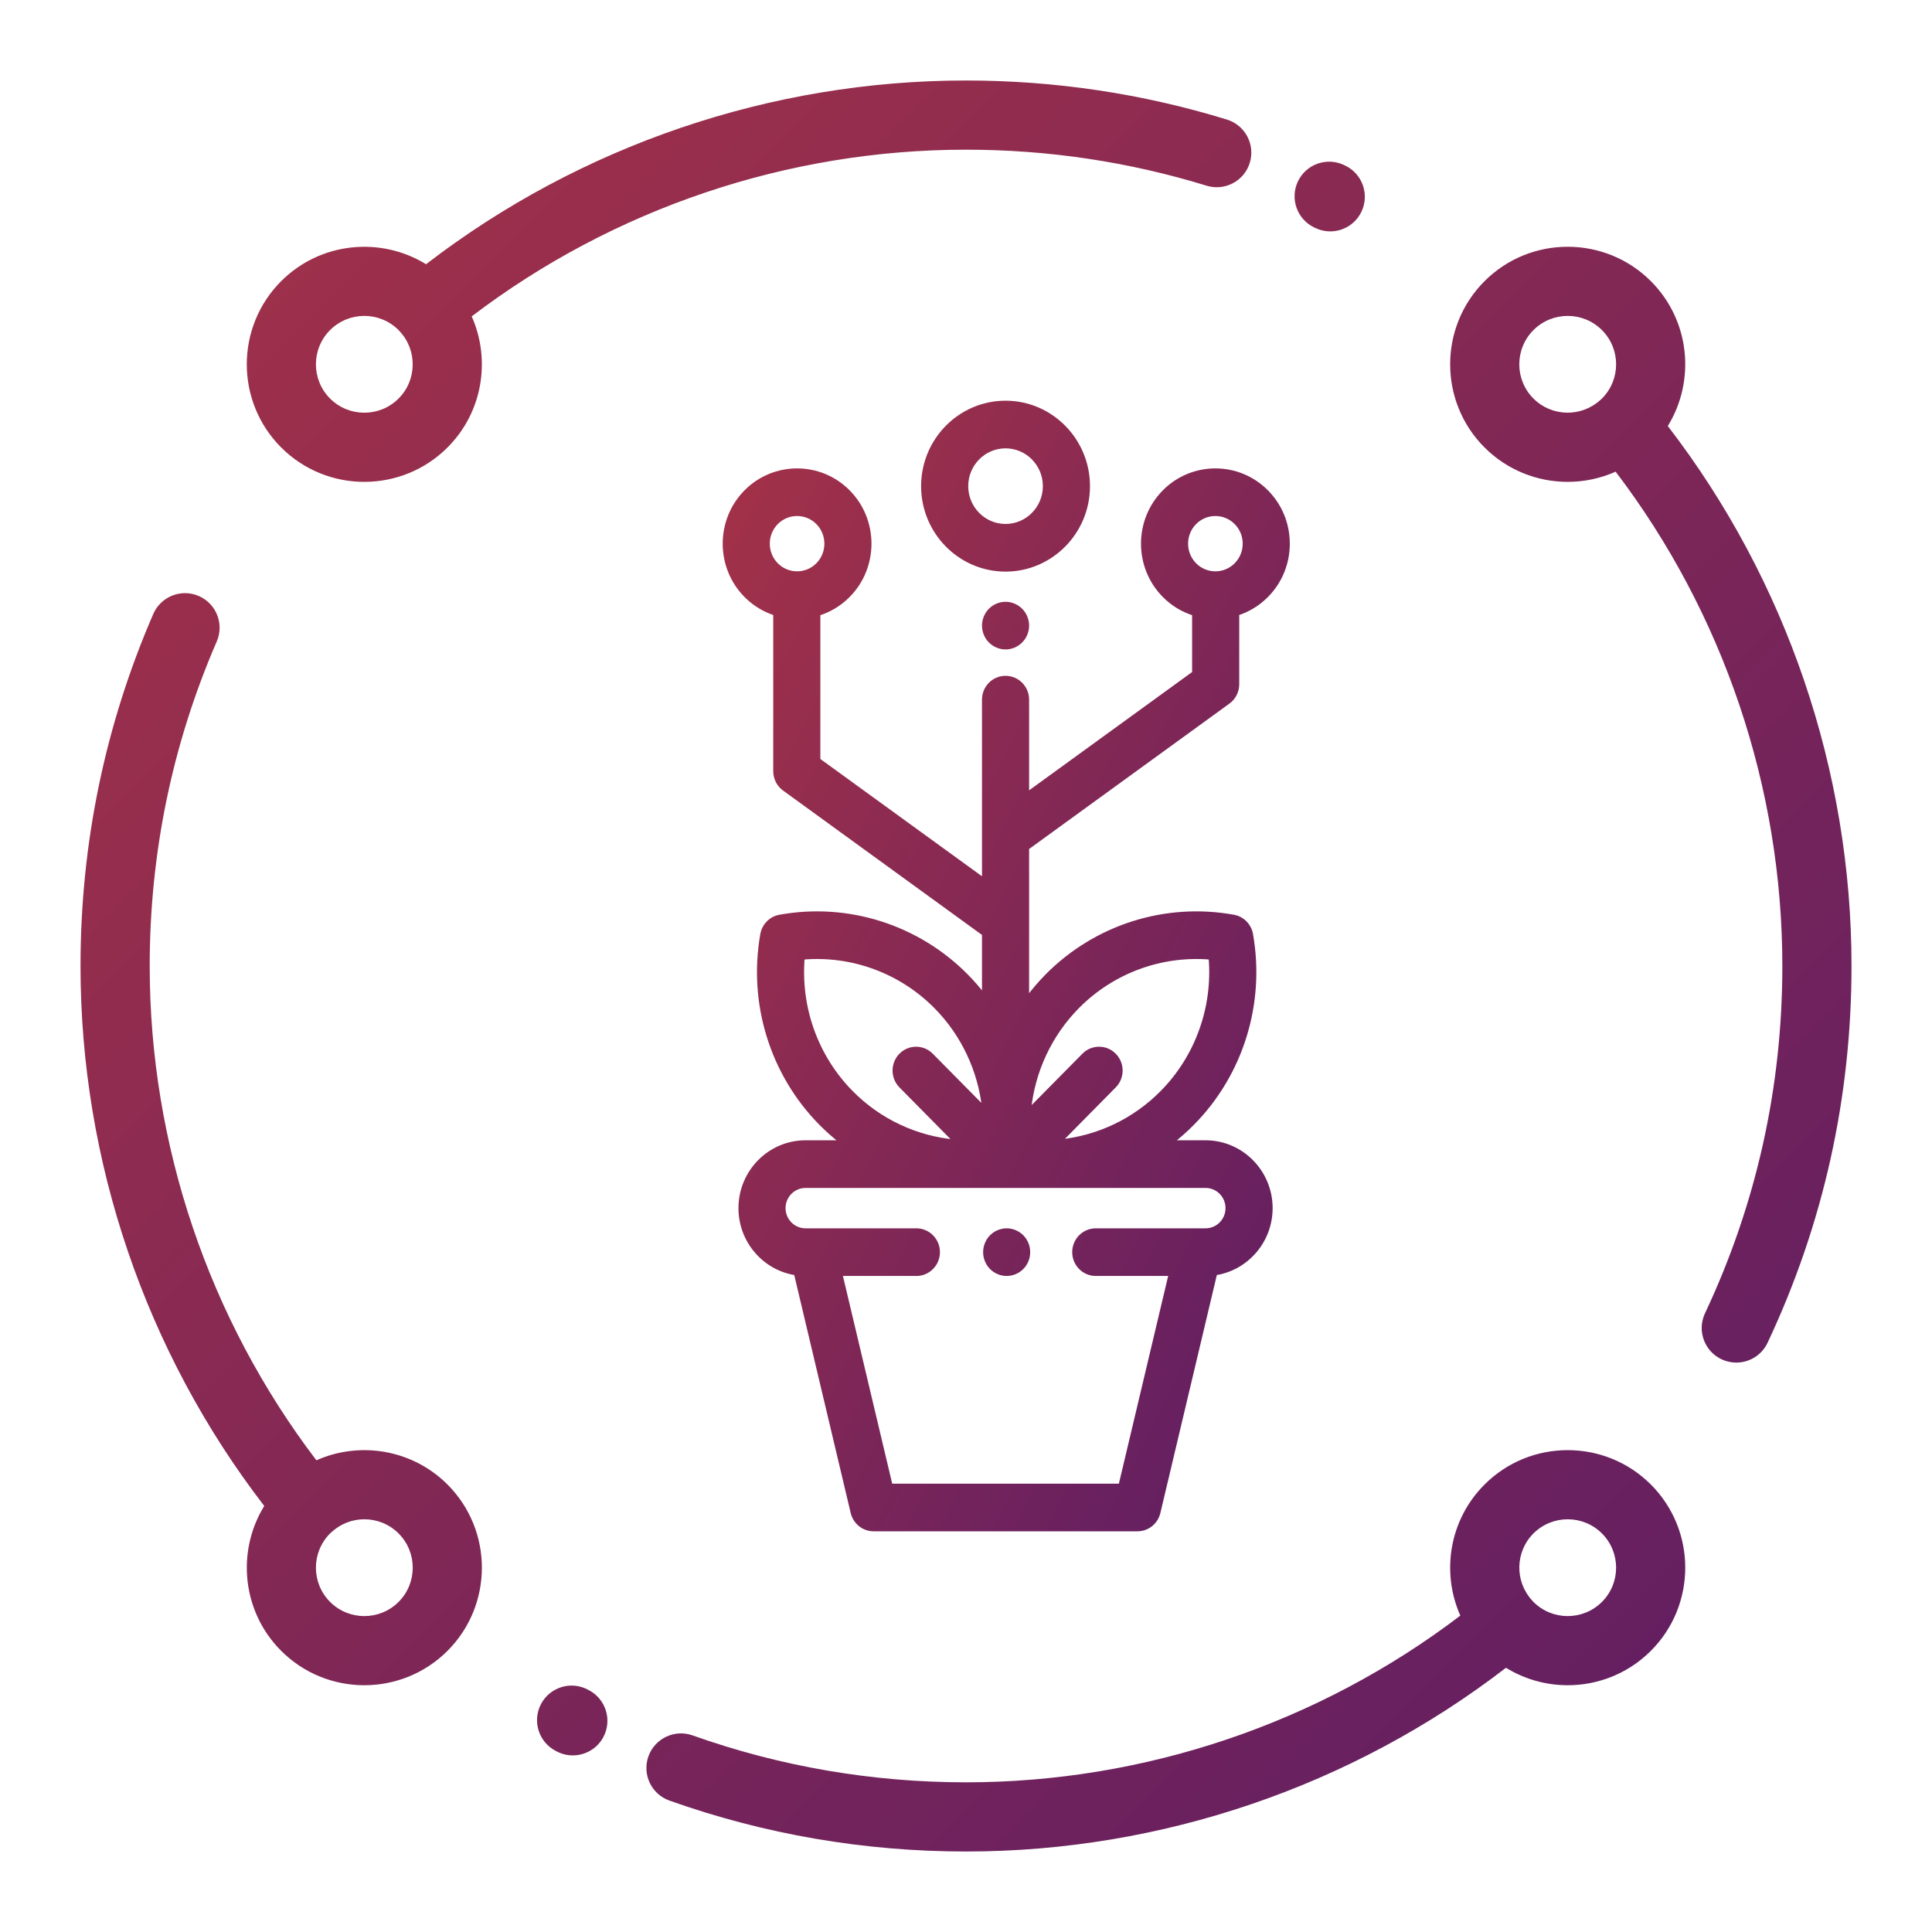 <?xml version="1.0" encoding="UTF-8"?>
<svg xmlns="http://www.w3.org/2000/svg" width="80" height="80" viewBox="0 0 80 80" fill="none">
  <g id="icon/developmentfeedback">
    <g id="development">
      <path fill-rule="evenodd" clip-rule="evenodd" d="M49.921 47.292H48.516C48.82 47.056 49.111 46.799 49.386 46.521C51.409 44.473 52.315 41.545 51.81 38.688C51.744 38.313 51.453 38.019 51.083 37.952C48.261 37.441 45.368 38.358 43.345 40.406C43.052 40.703 42.783 41.018 42.538 41.349V35.117L50.863 29.074C51.099 28.903 51.239 28.627 51.239 28.334V25.411C51.683 25.269 52.101 25.02 52.453 24.664C53.02 24.089 53.333 23.325 53.333 22.512C53.333 21.699 53.02 20.935 52.453 20.36C51.28 19.173 49.373 19.173 48.201 20.36C47.028 21.547 47.028 23.478 48.201 24.664C48.558 25.027 48.985 25.278 49.438 25.419V27.866L42.538 32.874V28.97C42.538 28.467 42.135 28.059 41.637 28.059C41.14 28.059 40.737 28.467 40.737 28.97V36.432L33.894 31.465V25.419C34.347 25.278 34.773 25.027 35.131 24.665C36.304 23.478 36.304 21.547 35.131 20.36C33.959 19.173 32.051 19.174 30.879 20.36C29.707 21.547 29.707 23.478 30.879 24.665C31.231 25.021 31.649 25.269 32.093 25.411V31.933C32.093 32.227 32.233 32.503 32.469 32.674L40.737 38.675V41.225C40.517 40.939 40.279 40.666 40.022 40.406C37.999 38.358 35.107 37.441 32.285 37.952C31.914 38.019 31.623 38.313 31.557 38.689C31.052 41.545 31.958 44.474 33.981 46.521C34.256 46.799 34.547 47.056 34.852 47.292H33.354C31.864 47.292 30.653 48.519 30.653 50.026C30.653 51.395 31.651 52.532 32.949 52.73L35.299 62.635C35.397 63.045 35.759 63.333 36.175 63.333H47.099C47.516 63.333 47.878 63.045 47.975 62.635L50.325 52.73C51.623 52.532 52.622 51.395 52.622 50.026C52.622 48.518 51.41 47.292 49.921 47.292ZM49.474 21.649C49.709 21.411 50.018 21.292 50.327 21.292C50.635 21.292 50.944 21.411 51.179 21.649C51.407 21.88 51.532 22.186 51.532 22.512C51.532 22.838 51.407 23.145 51.179 23.375C50.709 23.851 49.944 23.851 49.474 23.375C49.004 22.899 49.004 22.125 49.474 21.649ZM32.153 23.375C31.682 22.899 31.682 22.125 32.153 21.649C32.388 21.411 32.697 21.292 33.005 21.292C33.314 21.292 33.623 21.411 33.858 21.649C34.328 22.125 34.328 22.899 33.858 23.375C33.388 23.851 32.623 23.851 32.153 23.375ZM44.618 41.695C46.072 40.224 48.09 39.487 50.122 39.661C50.294 41.717 49.566 43.761 48.113 45.232C46.967 46.392 45.471 47.094 43.893 47.255L46.147 44.974C46.498 44.618 46.498 44.041 46.147 43.685C45.795 43.329 45.225 43.329 44.873 43.685L42.62 45.966C42.779 44.37 43.473 42.854 44.618 41.695ZM33.245 39.661C35.276 39.487 37.296 40.224 38.749 41.695C39.873 42.833 40.563 44.314 40.738 45.879L38.571 43.685C38.219 43.329 37.649 43.329 37.297 43.685C36.946 44.041 36.946 44.618 37.297 44.974L39.559 47.263C37.95 47.119 36.421 46.412 35.255 45.232C33.801 43.761 33.074 41.717 33.245 39.661ZM49.921 50.937H45.374C44.877 50.937 44.473 51.345 44.473 51.849C44.473 52.352 44.877 52.76 45.374 52.76H48.466L46.39 61.51H36.885L34.809 52.76H37.946C38.443 52.76 38.846 52.352 38.846 51.849C38.846 51.345 38.443 50.937 37.946 50.937H33.354C32.857 50.937 32.453 50.529 32.453 50.026C32.453 49.523 32.857 49.114 33.354 49.114H49.921C50.417 49.114 50.821 49.523 50.821 50.026C50.821 50.529 50.417 50.937 49.921 50.937ZM42.321 51.204C42.152 51.035 41.921 50.937 41.684 50.937C41.446 50.937 41.215 51.035 41.047 51.204C40.879 51.374 40.784 51.609 40.784 51.849C40.784 52.089 40.879 52.324 41.047 52.493C41.215 52.663 41.446 52.76 41.684 52.76C41.921 52.76 42.152 52.663 42.321 52.493C42.488 52.324 42.584 52.089 42.584 51.849C42.584 51.609 42.488 51.374 42.321 51.204ZM41.637 16.667C39.751 16.667 38.216 18.221 38.216 20.13C38.216 22.04 39.751 23.594 41.637 23.594C43.524 23.594 45.059 22.04 45.059 20.13C45.059 18.221 43.524 16.667 41.637 16.667ZM41.637 21.771C40.744 21.771 40.017 21.035 40.017 20.13C40.017 19.226 40.744 18.49 41.637 18.49C42.531 18.49 43.258 19.226 43.258 20.13C43.258 21.035 42.531 21.771 41.637 21.771ZM42.274 25.261C42.106 25.091 41.874 24.994 41.637 24.994C41.4 24.994 41.168 25.091 41.001 25.261C40.833 25.43 40.737 25.666 40.737 25.905C40.737 26.145 40.833 26.38 41.001 26.55C41.168 26.719 41.4 26.817 41.637 26.817C41.874 26.817 42.106 26.719 42.274 26.55C42.441 26.38 42.538 26.145 42.538 25.905C42.538 25.666 42.441 25.43 42.274 25.261Z" fill="url(#paint0_linear_176_353)"></path>
      <path d="M48.516 47.292L48.47 47.232L48.296 47.367H48.516V47.292ZM49.386 46.521L49.333 46.468L49.386 46.521ZM51.81 38.688L51.736 38.701L51.736 38.701L51.81 38.688ZM51.083 37.952L51.069 38.026L51.069 38.026L51.083 37.952ZM43.345 40.406L43.292 40.353L43.292 40.353L43.345 40.406ZM42.538 41.349H42.463V41.576L42.598 41.394L42.538 41.349ZM42.538 35.117L42.493 35.056L42.463 35.079V35.117H42.538ZM50.863 29.074L50.907 29.135L50.907 29.135L50.863 29.074ZM51.239 25.411L51.216 25.34L51.164 25.356V25.411H51.239ZM52.453 24.664L52.506 24.717L52.506 24.717L52.453 24.664ZM52.453 20.36L52.506 20.307L52.506 20.307L52.453 20.36ZM48.201 20.36L48.147 20.307L48.147 20.307L48.201 20.36ZM48.201 24.664L48.147 24.717L48.147 24.717L48.201 24.664ZM49.438 25.419H49.513V25.364L49.46 25.347L49.438 25.419ZM49.438 27.866L49.482 27.926L49.513 27.904V27.866H49.438ZM42.538 32.874H42.463V33.021L42.582 32.935L42.538 32.874ZM40.737 36.432L40.693 36.493L40.812 36.579V36.432H40.737ZM33.894 31.465H33.819V31.504L33.85 31.526L33.894 31.465ZM33.894 25.419L33.872 25.347L33.819 25.364V25.419H33.894ZM35.131 24.665L35.185 24.717L35.185 24.717L35.131 24.665ZM35.131 20.36L35.185 20.307L35.185 20.307L35.131 20.36ZM30.879 20.36L30.826 20.307L30.826 20.307L30.879 20.36ZM30.879 24.665L30.826 24.717L30.826 24.717L30.879 24.665ZM32.093 25.411H32.168V25.357L32.116 25.34L32.093 25.411ZM32.469 32.674L32.425 32.735L32.425 32.735L32.469 32.674ZM40.737 38.675H40.812V38.637L40.781 38.615L40.737 38.675ZM40.737 41.225L40.677 41.271L40.812 41.446V41.225H40.737ZM40.022 40.406L39.969 40.459L39.969 40.459L40.022 40.406ZM32.285 37.952L32.298 38.026L32.298 38.026L32.285 37.952ZM31.557 38.689L31.631 38.702L31.631 38.702L31.557 38.689ZM33.981 46.521L34.035 46.469L34.035 46.469L33.981 46.521ZM34.852 47.292V47.367H35.071L34.898 47.233L34.852 47.292ZM32.949 52.73L33.022 52.712L33.011 52.663L32.961 52.656L32.949 52.73ZM35.299 62.635L35.226 62.652L35.226 62.652L35.299 62.635ZM47.975 62.635L48.048 62.652L48.048 62.652L47.975 62.635ZM50.325 52.73L50.314 52.656L50.264 52.663L50.252 52.712L50.325 52.73ZM52.622 50.026H52.547H52.622ZM49.474 21.649L49.527 21.702L49.474 21.649ZM51.179 21.649L51.233 21.596L51.179 21.649ZM51.179 23.375L51.126 23.323L51.126 23.323L51.179 23.375ZM49.474 23.375L49.42 23.428L49.42 23.428L49.474 23.375ZM32.153 23.375L32.206 23.323L32.206 23.323L32.153 23.375ZM32.153 21.649L32.206 21.702L32.206 21.702L32.153 21.649ZM33.858 23.375L33.805 23.323L33.805 23.323L33.858 23.375ZM44.618 41.695L44.672 41.748L44.672 41.748L44.618 41.695ZM50.122 39.661L50.197 39.654L50.192 39.591L50.129 39.586L50.122 39.661ZM48.113 45.232L48.059 45.179L48.059 45.179L48.113 45.232ZM43.893 47.255L43.84 47.203L43.693 47.351L43.901 47.33L43.893 47.255ZM46.147 44.974L46.2 45.027L46.2 45.027L46.147 44.974ZM46.147 43.685L46.2 43.632L46.2 43.632L46.147 43.685ZM44.873 43.685L44.82 43.632L44.82 43.632L44.873 43.685ZM42.62 45.966L42.545 45.959L42.524 46.17L42.673 46.019L42.62 45.966ZM33.245 39.661L33.239 39.586L33.176 39.591L33.17 39.654L33.245 39.661ZM38.749 41.695L38.696 41.748L38.749 41.695ZM40.738 45.879L40.685 45.932L40.837 46.086L40.813 45.871L40.738 45.879ZM38.571 43.685L38.517 43.737L38.517 43.737L38.571 43.685ZM37.297 43.685L37.244 43.632L37.244 43.632L37.297 43.685ZM37.297 44.974L37.244 45.027L37.244 45.027L37.297 44.974ZM39.559 47.263L39.552 47.338L39.756 47.356L39.612 47.211L39.559 47.263ZM35.255 45.232L35.201 45.285L35.201 45.285L35.255 45.232ZM48.466 52.76L48.539 52.778L48.561 52.685H48.466V52.76ZM46.39 61.51V61.585H46.449L46.463 61.528L46.39 61.51ZM36.885 61.51L36.812 61.528L36.825 61.585H36.885V61.51ZM34.809 52.76V52.685H34.714L34.736 52.778L34.809 52.76ZM42.321 51.204L42.374 51.152L42.374 51.152L42.321 51.204ZM41.047 51.204L40.993 51.152L40.993 51.152L41.047 51.204ZM41.047 52.493L40.993 52.546L40.993 52.546L41.047 52.493ZM42.321 52.493L42.374 52.546L42.374 52.546L42.321 52.493ZM49.921 47.217H48.516V47.367H49.921V47.217ZM48.562 47.351C48.869 47.113 49.162 46.854 49.439 46.574L49.333 46.468C49.06 46.744 48.772 46.998 48.47 47.232L48.562 47.351ZM49.439 46.574C51.48 44.508 52.393 41.556 51.884 38.675L51.736 38.701C52.237 41.534 51.338 44.438 49.333 46.468L49.439 46.574ZM51.884 38.675C51.812 38.269 51.498 37.951 51.096 37.878L51.069 38.026C51.409 38.087 51.675 38.356 51.736 38.701L51.884 38.675ZM51.096 37.878C48.25 37.362 45.332 38.288 43.292 40.353L43.398 40.459C45.404 38.428 48.272 37.519 51.069 38.026L51.096 37.878ZM43.292 40.353C42.996 40.653 42.725 40.971 42.477 41.305L42.598 41.394C42.841 41.066 43.108 40.753 43.398 40.459L43.292 40.353ZM42.613 41.349V35.117H42.463V41.349H42.613ZM42.582 35.178L50.907 29.135L50.819 29.014L42.493 35.056L42.582 35.178ZM50.907 29.135C51.162 28.95 51.314 28.651 51.314 28.334H51.164C51.164 28.603 51.035 28.857 50.819 29.014L50.907 29.135ZM51.314 28.334V25.411H51.164V28.334H51.314ZM51.261 25.483C51.717 25.337 52.146 25.082 52.506 24.717L52.399 24.612C52.056 24.959 51.649 25.201 51.216 25.34L51.261 25.483ZM52.506 24.717C53.088 24.128 53.408 23.345 53.408 22.512H53.258C53.258 23.305 52.953 24.051 52.399 24.612L52.506 24.717ZM53.408 22.512C53.408 21.68 53.088 20.896 52.506 20.307L52.399 20.413C52.953 20.973 53.258 21.719 53.258 22.512H53.408ZM52.506 20.307C51.304 19.091 49.349 19.091 48.147 20.307L48.254 20.413C49.397 19.256 51.256 19.256 52.399 20.413L52.506 20.307ZM48.147 20.307C46.946 21.523 46.946 23.501 48.147 24.717L48.254 24.612C47.111 23.454 47.111 21.57 48.254 20.413L48.147 20.307ZM48.147 24.717C48.514 25.088 48.951 25.346 49.416 25.49L49.46 25.347C49.019 25.21 48.603 24.965 48.254 24.612L48.147 24.717ZM49.363 25.419V27.866H49.513V25.419H49.363ZM49.394 27.805L42.493 32.813L42.582 32.935L49.482 27.926L49.394 27.805ZM42.613 32.874V28.97H42.463V32.874H42.613ZM42.613 28.97C42.613 28.426 42.177 27.984 41.637 27.984V28.134C42.092 28.134 42.463 28.508 42.463 28.97H42.613ZM41.637 27.984C41.098 27.984 40.662 28.426 40.662 28.97H40.812C40.812 28.508 41.182 28.134 41.637 28.134V27.984ZM40.662 28.97V36.432H40.812V28.97H40.662ZM40.781 36.371L33.938 31.405L33.85 31.526L40.693 36.493L40.781 36.371ZM33.969 31.465V25.419H33.819V31.465H33.969ZM33.916 25.491C34.381 25.346 34.818 25.088 35.185 24.717L35.078 24.612C34.729 24.965 34.313 25.21 33.872 25.347L33.916 25.491ZM35.185 24.717C36.386 23.501 36.386 21.523 35.185 20.307L35.078 20.413C36.221 21.57 36.221 23.454 35.078 24.612L35.185 24.717ZM35.185 20.307C33.983 19.091 32.028 19.091 30.826 20.307L30.933 20.413C32.075 19.256 33.935 19.256 35.078 20.413L35.185 20.307ZM30.826 20.307C29.625 21.523 29.625 23.501 30.826 24.717L30.933 24.612C29.789 23.454 29.789 21.57 30.933 20.413L30.826 20.307ZM30.826 24.717C31.186 25.082 31.615 25.337 32.07 25.483L32.116 25.34C31.683 25.201 31.276 24.959 30.933 24.612L30.826 24.717ZM32.018 25.411V31.933H32.168V25.411H32.018ZM32.018 31.933C32.018 32.251 32.169 32.55 32.425 32.735L32.513 32.614C32.297 32.457 32.168 32.203 32.168 31.933H32.018ZM32.425 32.735L40.693 38.736L40.781 38.615L32.513 32.614L32.425 32.735ZM40.662 38.675V41.225H40.812V38.675H40.662ZM40.796 41.18C40.575 40.891 40.334 40.615 40.076 40.353L39.969 40.459C40.223 40.716 40.459 40.988 40.677 41.271L40.796 41.18ZM40.076 40.353C38.035 38.288 35.118 37.362 32.271 37.878L32.298 38.026C35.096 37.519 37.963 38.428 39.969 40.459L40.076 40.353ZM32.271 37.878C31.869 37.951 31.555 38.27 31.483 38.676L31.631 38.702C31.692 38.357 31.959 38.087 32.298 38.026L32.271 37.878ZM31.483 38.676C30.974 41.556 31.888 44.509 33.928 46.574L34.035 46.469C32.029 44.438 31.13 41.535 31.631 38.702L31.483 38.676ZM33.928 46.574C34.205 46.855 34.499 47.114 34.806 47.351L34.898 47.233C34.596 46.999 34.307 46.744 34.035 46.469L33.928 46.574ZM34.852 47.217H33.354V47.367H34.852V47.217ZM33.354 47.217C31.822 47.217 30.578 48.478 30.578 50.026H30.728C30.728 48.559 31.907 47.367 33.354 47.367V47.217ZM30.578 50.026C30.578 51.432 31.603 52.6 32.938 52.804L32.961 52.656C31.699 52.463 30.728 51.358 30.728 50.026H30.578ZM32.876 52.747L35.226 62.652L35.372 62.617L33.022 52.712L32.876 52.747ZM35.226 62.652C35.332 63.095 35.723 63.408 36.175 63.408V63.258C35.794 63.258 35.462 62.994 35.372 62.617L35.226 62.652ZM36.175 63.408H47.099V63.258H36.175V63.408ZM47.099 63.408C47.551 63.408 47.943 63.095 48.048 62.652L47.902 62.617C47.813 62.994 47.48 63.258 47.099 63.258V63.408ZM48.048 62.652L50.398 52.747L50.252 52.712L47.902 62.617L48.048 62.652ZM50.337 52.804C51.671 52.6 52.697 51.432 52.697 50.026H52.547C52.547 51.358 51.575 52.463 50.314 52.656L50.337 52.804ZM52.697 50.026C52.697 48.478 51.452 47.217 49.921 47.217V47.367C51.368 47.367 52.547 48.559 52.547 50.026H52.697ZM49.527 21.702C49.748 21.478 50.037 21.367 50.327 21.367V21.217C49.998 21.217 49.67 21.343 49.42 21.596L49.527 21.702ZM50.327 21.367C50.616 21.367 50.905 21.478 51.126 21.702L51.233 21.596C50.983 21.343 50.655 21.217 50.327 21.217V21.367ZM51.126 21.702C51.34 21.918 51.458 22.206 51.458 22.512H51.608C51.608 22.166 51.474 21.841 51.233 21.596L51.126 21.702ZM51.458 22.512C51.458 22.819 51.34 23.106 51.126 23.323L51.233 23.428C51.474 23.183 51.608 22.858 51.608 22.512H51.458ZM51.126 23.323C50.685 23.769 49.968 23.769 49.527 23.323L49.42 23.428C49.92 23.934 50.733 23.934 51.233 23.428L51.126 23.323ZM49.527 23.323C49.086 22.876 49.086 22.148 49.527 21.702L49.42 21.596C48.922 22.101 48.922 22.923 49.42 23.428L49.527 23.323ZM32.206 23.323C31.765 22.876 31.765 22.148 32.206 21.702L32.099 21.596C31.6 22.101 31.6 22.923 32.099 23.428L32.206 23.323ZM32.206 21.702C32.426 21.478 32.716 21.367 33.005 21.367V21.217C32.677 21.217 32.349 21.343 32.099 21.596L32.206 21.702ZM33.005 21.367C33.295 21.367 33.584 21.478 33.805 21.702L33.911 21.596C33.662 21.343 33.334 21.217 33.005 21.217V21.367ZM33.805 21.702C34.246 22.148 34.246 22.876 33.805 23.323L33.911 23.428C34.41 22.923 34.41 22.101 33.911 21.596L33.805 21.702ZM33.805 23.323C33.364 23.769 32.647 23.769 32.206 23.323L32.099 23.428C32.599 23.934 33.412 23.934 33.911 23.428L33.805 23.323ZM44.672 41.748C46.109 40.292 48.106 39.564 50.116 39.735L50.129 39.586C48.075 39.411 46.034 40.155 44.565 41.642L44.672 41.748ZM50.047 39.667C50.217 41.702 49.497 43.724 48.059 45.179L48.166 45.285C49.635 43.798 50.37 41.733 50.197 39.654L50.047 39.667ZM48.059 45.179C46.926 46.326 45.446 47.022 43.886 47.181L43.901 47.33C45.495 47.167 47.008 46.457 48.166 45.285L48.059 45.179ZM43.947 47.308L46.2 45.027L46.093 44.921L43.84 47.203L43.947 47.308ZM46.2 45.027C46.581 44.642 46.581 44.017 46.2 43.632L46.093 43.738C46.416 44.064 46.416 44.594 46.093 44.921L46.2 45.027ZM46.2 43.632C45.819 43.246 45.201 43.246 44.82 43.632L44.927 43.738C45.249 43.411 45.771 43.411 46.093 43.738L46.2 43.632ZM44.82 43.632L42.566 45.913L42.673 46.019L44.927 43.738L44.82 43.632ZM42.694 45.974C42.852 44.394 43.539 42.895 44.672 41.748L44.565 41.642C43.407 42.814 42.706 44.345 42.545 45.959L42.694 45.974ZM33.252 39.735C35.261 39.564 37.258 40.292 38.696 41.748L38.802 41.642C37.333 40.155 35.292 39.41 33.239 39.586L33.252 39.735ZM38.696 41.748C39.808 42.874 40.49 44.339 40.664 45.887L40.813 45.871C40.636 44.29 39.939 42.793 38.802 41.642L38.696 41.748ZM40.792 45.826L38.624 43.632L38.517 43.737L40.685 45.932L40.792 45.826ZM38.624 43.632C38.243 43.246 37.625 43.246 37.244 43.632L37.351 43.737C37.673 43.411 38.195 43.411 38.517 43.737L38.624 43.632ZM37.244 43.632C36.864 44.017 36.864 44.641 37.244 45.027L37.351 44.921C37.028 44.594 37.028 44.064 37.351 43.737L37.244 43.632ZM37.244 45.027L39.505 47.316L39.612 47.211L37.351 44.921L37.244 45.027ZM39.566 47.188C37.974 47.046 36.461 46.347 35.308 45.179L35.201 45.285C36.38 46.478 37.926 47.192 39.552 47.338L39.566 47.188ZM35.308 45.179C33.87 43.724 33.15 41.702 33.32 39.667L33.17 39.654C32.997 41.733 33.733 43.798 35.201 45.285L35.308 45.179ZM49.921 50.862H45.374V51.012H49.921V50.862ZM45.374 50.862C44.834 50.862 44.398 51.305 44.398 51.849H44.548C44.548 51.386 44.919 51.012 45.374 51.012V50.862ZM44.398 51.849C44.398 52.393 44.834 52.835 45.374 52.835V52.685C44.919 52.685 44.548 52.312 44.548 51.849H44.398ZM45.374 52.835H48.466V52.685H45.374V52.835ZM48.393 52.743L46.317 61.493L46.463 61.528L48.539 52.778L48.393 52.743ZM46.39 61.435H36.885V61.585H46.39V61.435ZM36.958 61.493L34.882 52.743L34.736 52.778L36.812 61.528L36.958 61.493ZM34.809 52.835H37.946V52.685H34.809V52.835ZM37.946 52.835C38.485 52.835 38.921 52.393 38.921 51.849H38.771C38.771 52.312 38.401 52.685 37.946 52.685V52.835ZM38.921 51.849C38.921 51.305 38.485 50.862 37.946 50.862V51.012C38.401 51.012 38.771 51.386 38.771 51.849H38.921ZM37.946 50.862H33.354V51.012H37.946V50.862ZM33.354 50.862C32.9 50.862 32.528 50.488 32.528 50.026H32.378C32.378 50.569 32.815 51.012 33.354 51.012V50.862ZM32.528 50.026C32.528 49.564 32.9 49.19 33.354 49.19V49.039C32.815 49.039 32.378 49.483 32.378 50.026H32.528ZM33.354 49.19H49.921V49.039H33.354V49.19ZM49.921 49.19C50.375 49.19 50.746 49.564 50.746 50.026H50.896C50.896 49.483 50.459 49.039 49.921 49.039V49.19ZM50.746 50.026C50.746 50.488 50.375 50.862 49.921 50.862V51.012C50.459 51.012 50.896 50.569 50.896 50.026H50.746ZM42.374 51.152C42.192 50.968 41.941 50.862 41.684 50.862V51.012C41.901 51.012 42.113 51.102 42.267 51.257L42.374 51.152ZM41.684 50.862C41.426 50.862 41.176 50.968 40.993 51.152L41.1 51.257C41.254 51.102 41.467 51.012 41.684 51.012V50.862ZM40.993 51.152C40.812 51.336 40.709 51.59 40.709 51.849H40.859C40.859 51.629 40.947 51.412 41.1 51.257L40.993 51.152ZM40.709 51.849C40.709 52.108 40.812 52.362 40.993 52.546L41.1 52.441C40.947 52.285 40.859 52.069 40.859 51.849H40.709ZM40.993 52.546C41.176 52.73 41.426 52.835 41.684 52.835V52.685C41.467 52.685 41.254 52.596 41.1 52.44L40.993 52.546ZM41.684 52.835C41.941 52.835 42.192 52.73 42.374 52.546L42.267 52.44C42.113 52.596 41.901 52.685 41.684 52.685V52.835ZM42.374 52.546C42.556 52.362 42.658 52.108 42.658 51.849H42.508C42.508 52.069 42.421 52.285 42.267 52.441L42.374 52.546ZM42.658 51.849C42.658 51.59 42.556 51.336 42.374 51.152L42.267 51.257C42.421 51.412 42.508 51.629 42.508 51.849H42.658ZM41.637 16.592C39.708 16.592 38.141 18.18 38.141 20.13H38.291C38.291 18.261 39.793 16.742 41.637 16.742V16.592ZM38.141 20.13C38.141 22.081 39.708 23.669 41.637 23.669V23.519C39.793 23.519 38.291 22 38.291 20.13H38.141ZM41.637 23.669C43.566 23.669 45.134 22.081 45.134 20.13H44.984C44.984 22 43.481 23.519 41.637 23.519V23.669ZM45.134 20.13C45.134 18.18 43.566 16.592 41.637 16.592V16.742C43.481 16.742 44.984 18.261 44.984 20.13H45.134ZM41.637 21.696C40.786 21.696 40.092 20.994 40.092 20.13H39.942C39.942 21.075 40.701 21.846 41.637 21.846V21.696ZM40.092 20.13C40.092 19.266 40.786 18.565 41.637 18.565V18.415C40.701 18.415 39.942 19.185 39.942 20.13H40.092ZM41.637 18.565C42.489 18.565 43.183 19.266 43.183 20.13H43.333C43.333 19.185 42.573 18.415 41.637 18.415V18.565ZM43.183 20.13C43.183 20.994 42.489 21.696 41.637 21.696V21.846C42.573 21.846 43.333 21.075 43.333 20.13H43.183ZM42.327 25.208C42.146 25.025 41.894 24.919 41.637 24.919V25.069C41.854 25.069 42.067 25.158 42.22 25.314L42.327 25.208ZM41.637 24.919C41.38 24.919 41.129 25.025 40.947 25.208L41.054 25.314C41.208 25.158 41.421 25.069 41.637 25.069V24.919ZM40.947 25.208C40.766 25.392 40.662 25.646 40.662 25.905H40.812C40.812 25.685 40.901 25.469 41.054 25.314L40.947 25.208ZM40.662 25.905C40.662 26.165 40.766 26.419 40.947 26.602L41.054 26.497C40.901 26.342 40.812 26.125 40.812 25.905H40.662ZM40.947 26.602C41.129 26.786 41.38 26.892 41.637 26.892V26.742C41.421 26.742 41.208 26.652 41.054 26.497L40.947 26.602ZM41.637 26.892C41.894 26.892 42.146 26.786 42.327 26.602L42.22 26.497C42.067 26.652 41.854 26.742 41.637 26.742V26.892ZM42.327 26.602C42.509 26.419 42.613 26.165 42.613 25.905H42.463C42.463 26.125 42.374 26.342 42.22 26.497L42.327 26.602ZM42.613 25.905C42.613 25.646 42.509 25.392 42.327 25.208L42.22 25.314C42.374 25.469 42.463 25.685 42.463 25.905H42.613Z" fill="url(#paint1_linear_176_353)"></path>
    </g>
    <path id="feedback" fill-rule="evenodd" clip-rule="evenodd" d="M24.383 69.986L24.333 69.959C23.632 69.593 22.767 69.864 22.4 70.565C22.034 71.266 22.305 72.131 23.006 72.498L23.056 72.524C23.268 72.635 23.494 72.687 23.718 72.687C24.234 72.687 24.733 72.408 24.989 71.918C25.355 71.218 25.084 70.352 24.383 69.986ZM55.702 6.856L55.649 6.831C54.934 6.494 54.08 6.8 53.742 7.515C53.405 8.23 53.711 9.084 54.426 9.422L54.464 9.44C54.664 9.535 54.874 9.581 55.082 9.581C55.616 9.581 56.128 9.281 56.374 8.767C56.716 8.054 56.415 7.198 55.702 6.856ZM69.06 17.641C70.217 15.764 69.984 13.267 68.359 11.642C66.46 9.743 63.37 9.743 61.472 11.642C59.573 13.541 59.573 16.63 61.472 18.529C62.421 19.478 63.668 19.953 64.915 19.953C65.593 19.953 66.27 19.812 66.9 19.531C71.359 25.389 73.803 32.608 73.803 40C73.803 45.028 72.725 49.866 70.601 54.379C70.263 55.095 70.571 55.948 71.286 56.285C71.484 56.378 71.691 56.422 71.895 56.422C72.433 56.422 72.948 56.118 73.192 55.599C75.498 50.702 76.667 45.453 76.667 40C76.667 31.916 73.973 24.024 69.06 17.641ZM66.333 16.503C66.327 16.509 66.32 16.515 66.314 16.52C66.313 16.521 66.312 16.521 66.312 16.522C66.295 16.535 66.281 16.55 66.265 16.564C65.48 17.282 64.257 17.263 63.497 16.503C62.715 15.722 62.715 14.449 63.497 13.668C63.888 13.277 64.402 13.081 64.915 13.081C65.429 13.081 65.942 13.277 66.333 13.668C67.115 14.449 67.115 15.721 66.333 16.503ZM18.53 61.471C17.064 60.006 14.89 59.672 13.101 60.468C8.642 54.61 6.199 47.392 6.199 40C6.199 35.331 7.133 30.81 8.975 26.563C9.289 25.837 8.956 24.994 8.231 24.679C7.505 24.365 6.661 24.698 6.347 25.423C4.348 30.032 3.334 34.936 3.334 40C3.334 48.084 6.029 55.976 10.942 62.359C9.785 64.236 10.018 66.733 11.643 68.358C12.592 69.307 13.839 69.782 15.086 69.782C16.333 69.782 17.58 69.307 18.53 68.358C20.428 66.459 20.428 63.37 18.53 61.471ZM16.504 66.332C15.722 67.114 14.45 67.114 13.668 66.332C12.886 65.551 12.886 64.278 13.668 63.496C13.674 63.49 13.681 63.486 13.687 63.48C13.688 63.479 13.689 63.478 13.69 63.478C13.706 63.464 13.72 63.449 13.736 63.435C14.118 63.087 14.601 62.91 15.086 62.91C15.6 62.91 16.113 63.105 16.504 63.496C17.286 64.278 17.286 65.55 16.504 66.332ZM68.359 61.471C66.46 59.572 63.37 59.572 61.472 61.471C60.006 62.936 59.673 65.11 60.469 66.899C54.611 71.358 47.393 73.802 40.001 73.802C36.115 73.802 32.305 73.148 28.678 71.859C27.933 71.594 27.114 71.984 26.849 72.729C26.584 73.475 26.974 74.294 27.719 74.558C31.654 75.957 35.787 76.667 40.001 76.667C48.085 76.667 55.977 73.972 62.36 69.059C63.14 69.54 64.027 69.782 64.915 69.782C66.162 69.782 67.409 69.307 68.359 68.358C70.257 66.459 70.257 63.37 68.359 61.471ZM66.333 66.332C65.551 67.114 64.279 67.114 63.497 66.332C63.491 66.326 63.486 66.319 63.48 66.313C63.48 66.312 63.479 66.312 63.478 66.311C63.465 66.295 63.45 66.28 63.436 66.265C62.718 65.479 62.737 64.257 63.497 63.496C63.888 63.106 64.402 62.91 64.915 62.91C65.429 62.91 65.942 63.106 66.333 63.496C67.115 64.278 67.115 65.55 66.333 66.332ZM50.804 4.951C47.317 3.878 43.682 3.333 40.001 3.333C31.917 3.333 24.024 6.028 17.642 10.941C15.765 9.784 13.268 10.017 11.643 11.642C9.744 13.541 9.744 16.63 11.643 18.529C12.592 19.478 13.839 19.953 15.086 19.953C16.333 19.953 17.58 19.478 18.53 18.529C19.995 17.064 20.328 14.89 19.532 13.101C25.39 8.641 32.608 6.198 40.001 6.198C43.396 6.198 46.748 6.7 49.961 7.689C50.717 7.922 51.519 7.498 51.751 6.742C51.984 5.986 51.56 5.184 50.804 4.951ZM16.504 16.503C15.722 17.285 14.45 17.285 13.668 16.503C12.886 15.722 12.886 14.449 13.668 13.668C14.059 13.277 14.573 13.081 15.086 13.081C15.6 13.081 16.113 13.277 16.504 13.668C16.51 13.674 16.515 13.68 16.521 13.687C16.522 13.687 16.522 13.688 16.523 13.689C16.528 13.695 16.534 13.7 16.539 13.707C17.284 14.491 17.273 15.734 16.504 16.503Z" fill="url(#paint2_linear_176_353)"></path>
  </g>
  <defs>
    <linearGradient id="paint0_linear_176_353" x1="18.333" y1="40" x2="55.667" y2="58.667" gradientUnits="userSpaceOnUse">
      <stop stop-color="#A53247"></stop>
      <stop offset="1" stop-color="#5D1D64"></stop>
    </linearGradient>
    <linearGradient id="paint1_linear_176_353" x1="18.333" y1="40" x2="55.667" y2="58.667" gradientUnits="userSpaceOnUse">
      <stop stop-color="#A53247"></stop>
      <stop offset="1" stop-color="#5D1D64"></stop>
    </linearGradient>
    <linearGradient id="paint2_linear_176_353" x1="-33.333" y1="40" x2="40.001" y2="113.333" gradientUnits="userSpaceOnUse">
      <stop stop-color="#A53247"></stop>
      <stop offset="1" stop-color="#5D1D64"></stop>
    </linearGradient>
  </defs>
</svg>
